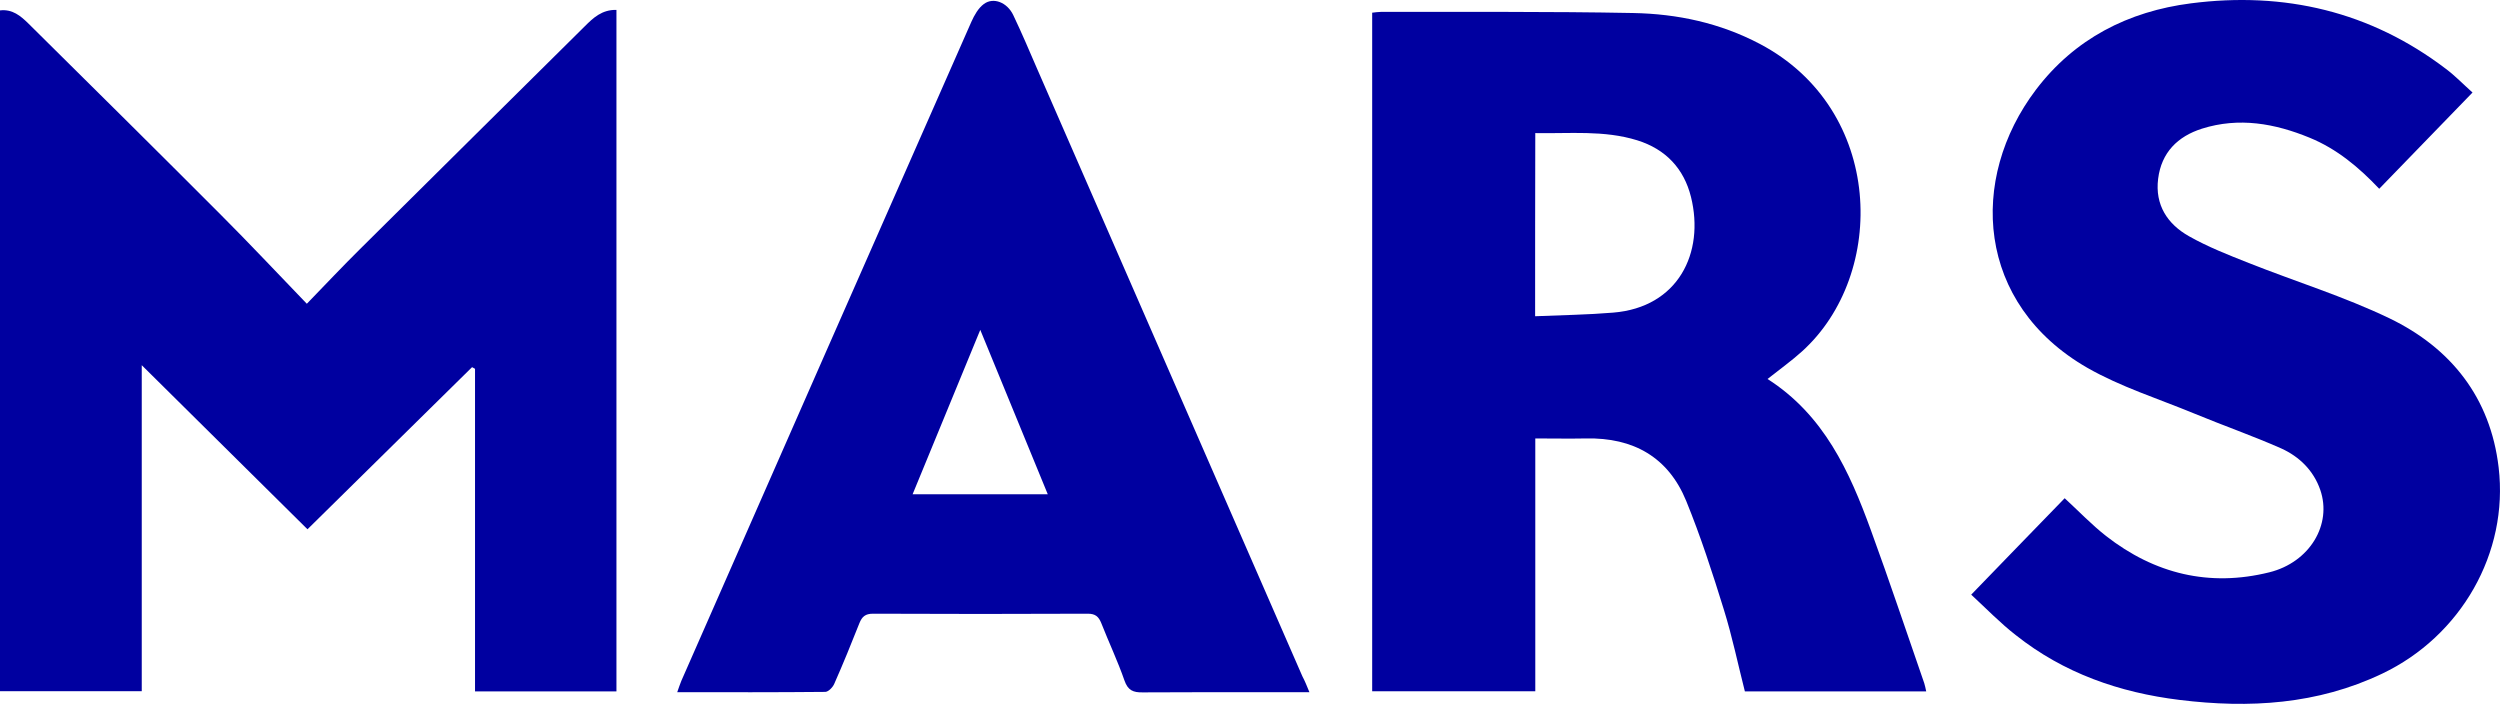 <svg xmlns="http://www.w3.org/2000/svg" id="Layer_1" data-name="Layer 1" viewBox="0 0 1522.03 428.52"><defs><style>      .cls-1 {        fill: #0000a0;        stroke-width: 0px;      }    </style></defs><g id="w3VuGw.tif"><g><path class="cls-1" d="M186.8,184.93c12-12.4,22-23,32.4-33.3,45.5-45.2,91.2-90.4,136.8-135.6,5.2-5.2,10.5-10.2,19.3-10v414.9h-86.1v-196.4c-.6-.3-1.2-.7-1.8-1-33.2,32.7-66.3,65.3-100.2,98.7-33.2-32.9-66.3-65.7-100.9-99.9v198.5H0V6.33c7.6-.9,12.6,3.4,17.3,8,39.2,38.8,78.4,77.6,117.3,116.6,17.2,17.2,33.9,35,52.2,54Z"></path><path class="cls-1" d="M1076.1,230.73c34.4,22,49.9,56.3,62.9,92,11.3,30.9,21.7,62.1,32.5,93.2.5,1.4.7,2.9,1.2,5h-110.4c-4.2-16.5-7.7-33.4-12.8-49.8-6.9-22.3-14.1-44.5-22.9-66.1-10.9-26.7-32.2-38.7-61-38.1-10,.2-20.1,0-30.9,0v153.9h-99.3V7.73c2-.2,3.7-.5,5.4-.5,51.2.1,102.4-.3,153.5.7,26.8.5,52.8,6,77.1,18.8,75.8,39.9,77.7,140.2,25.7,187.2-6.3,5.7-13.3,10.7-21,16.8ZM934.6,192.53c16.4-.7,32-.9,47.5-2.2,39.6-3.2,55.8-36.4,47.4-70.4-4.3-17.3-15.4-29.1-32.7-34.5-20.3-6.3-41.1-4-62.1-4.4-.1,37.5-.1,73.6-.1,111.5Z"></path><path class="cls-1" d="M1200.1,362.03c19.6-20.2,38.2-39.5,56.9-58.7,8.6,7.9,16.4,16.1,25.2,23,29.5,23,62.8,31.2,99.4,22.1,24.6-6.1,38.3-29.1,31-50.2-4.1-11.8-12.7-20.2-23.7-25.2-17.4-7.7-35.5-14-53.1-21.3-21.8-9-44.7-16.2-65-27.8-67.7-38.9-72.5-114.9-31.3-169.3,23.6-31.1,56.2-47.7,94.4-52.6,56.8-7.3,109.2,4.9,155.2,39.9,5.6,4.2,10.5,9.3,16.2,14.4-19.1,19.7-37.8,39-56.8,58.6-12.4-13.1-25.8-24.3-42.4-31.1-21.2-8.7-43-12.6-65.5-5.5-14.8,4.7-24.7,14.5-26.7,30.5s5.7,27.6,18.8,35c11.5,6.5,24,11.4,36.4,16.3,28.5,11.3,58,20.4,85.5,33.6,37.6,18.1,61.6,48.4,66.6,90.8,6.2,52.1-23,102.8-70.9,125.6-39.4,18.8-80.9,21.2-123.3,16-36.7-4.5-70.6-16.3-99.8-39.5-9.4-7.3-17.8-16-27.1-24.6Z"></path><path class="cls-1" d="M797.2,421.43h-18.3c-27.7,0-55.5-.1-83.2.1-5.8.1-9-1.2-11.1-7.2-4.1-11.8-9.5-23.2-14.1-34.9-1.6-4-3.6-5.8-8.2-5.8-43.6.2-87.2.2-130.8,0-4.7,0-6.7,1.8-8.3,5.8-4.9,12.4-9.9,24.7-15.3,36.9-.9,2.1-3.5,4.8-5.4,4.9-29.7.3-59.4.2-90.2.2,1-2.9,1.7-4.9,2.5-6.9,58.8-133.8,117.6-267.6,176.6-401.3,1.8-4,4.2-8.3,7.6-10.8,5.8-4.3,14.2-1,17.9,6.8,5.1,10.7,9.7,21.5,14.4,32.4,53.9,123.4,107.7,246.7,161.6,370.1,1.5,2.8,2.7,5.8,4.3,9.7ZM637.9,300.93c-13.8-33.7-27.1-66-41.1-100.1-14.2,34.5-27.6,67-41.2,100.1h82.3Z"></path></g></g></svg>